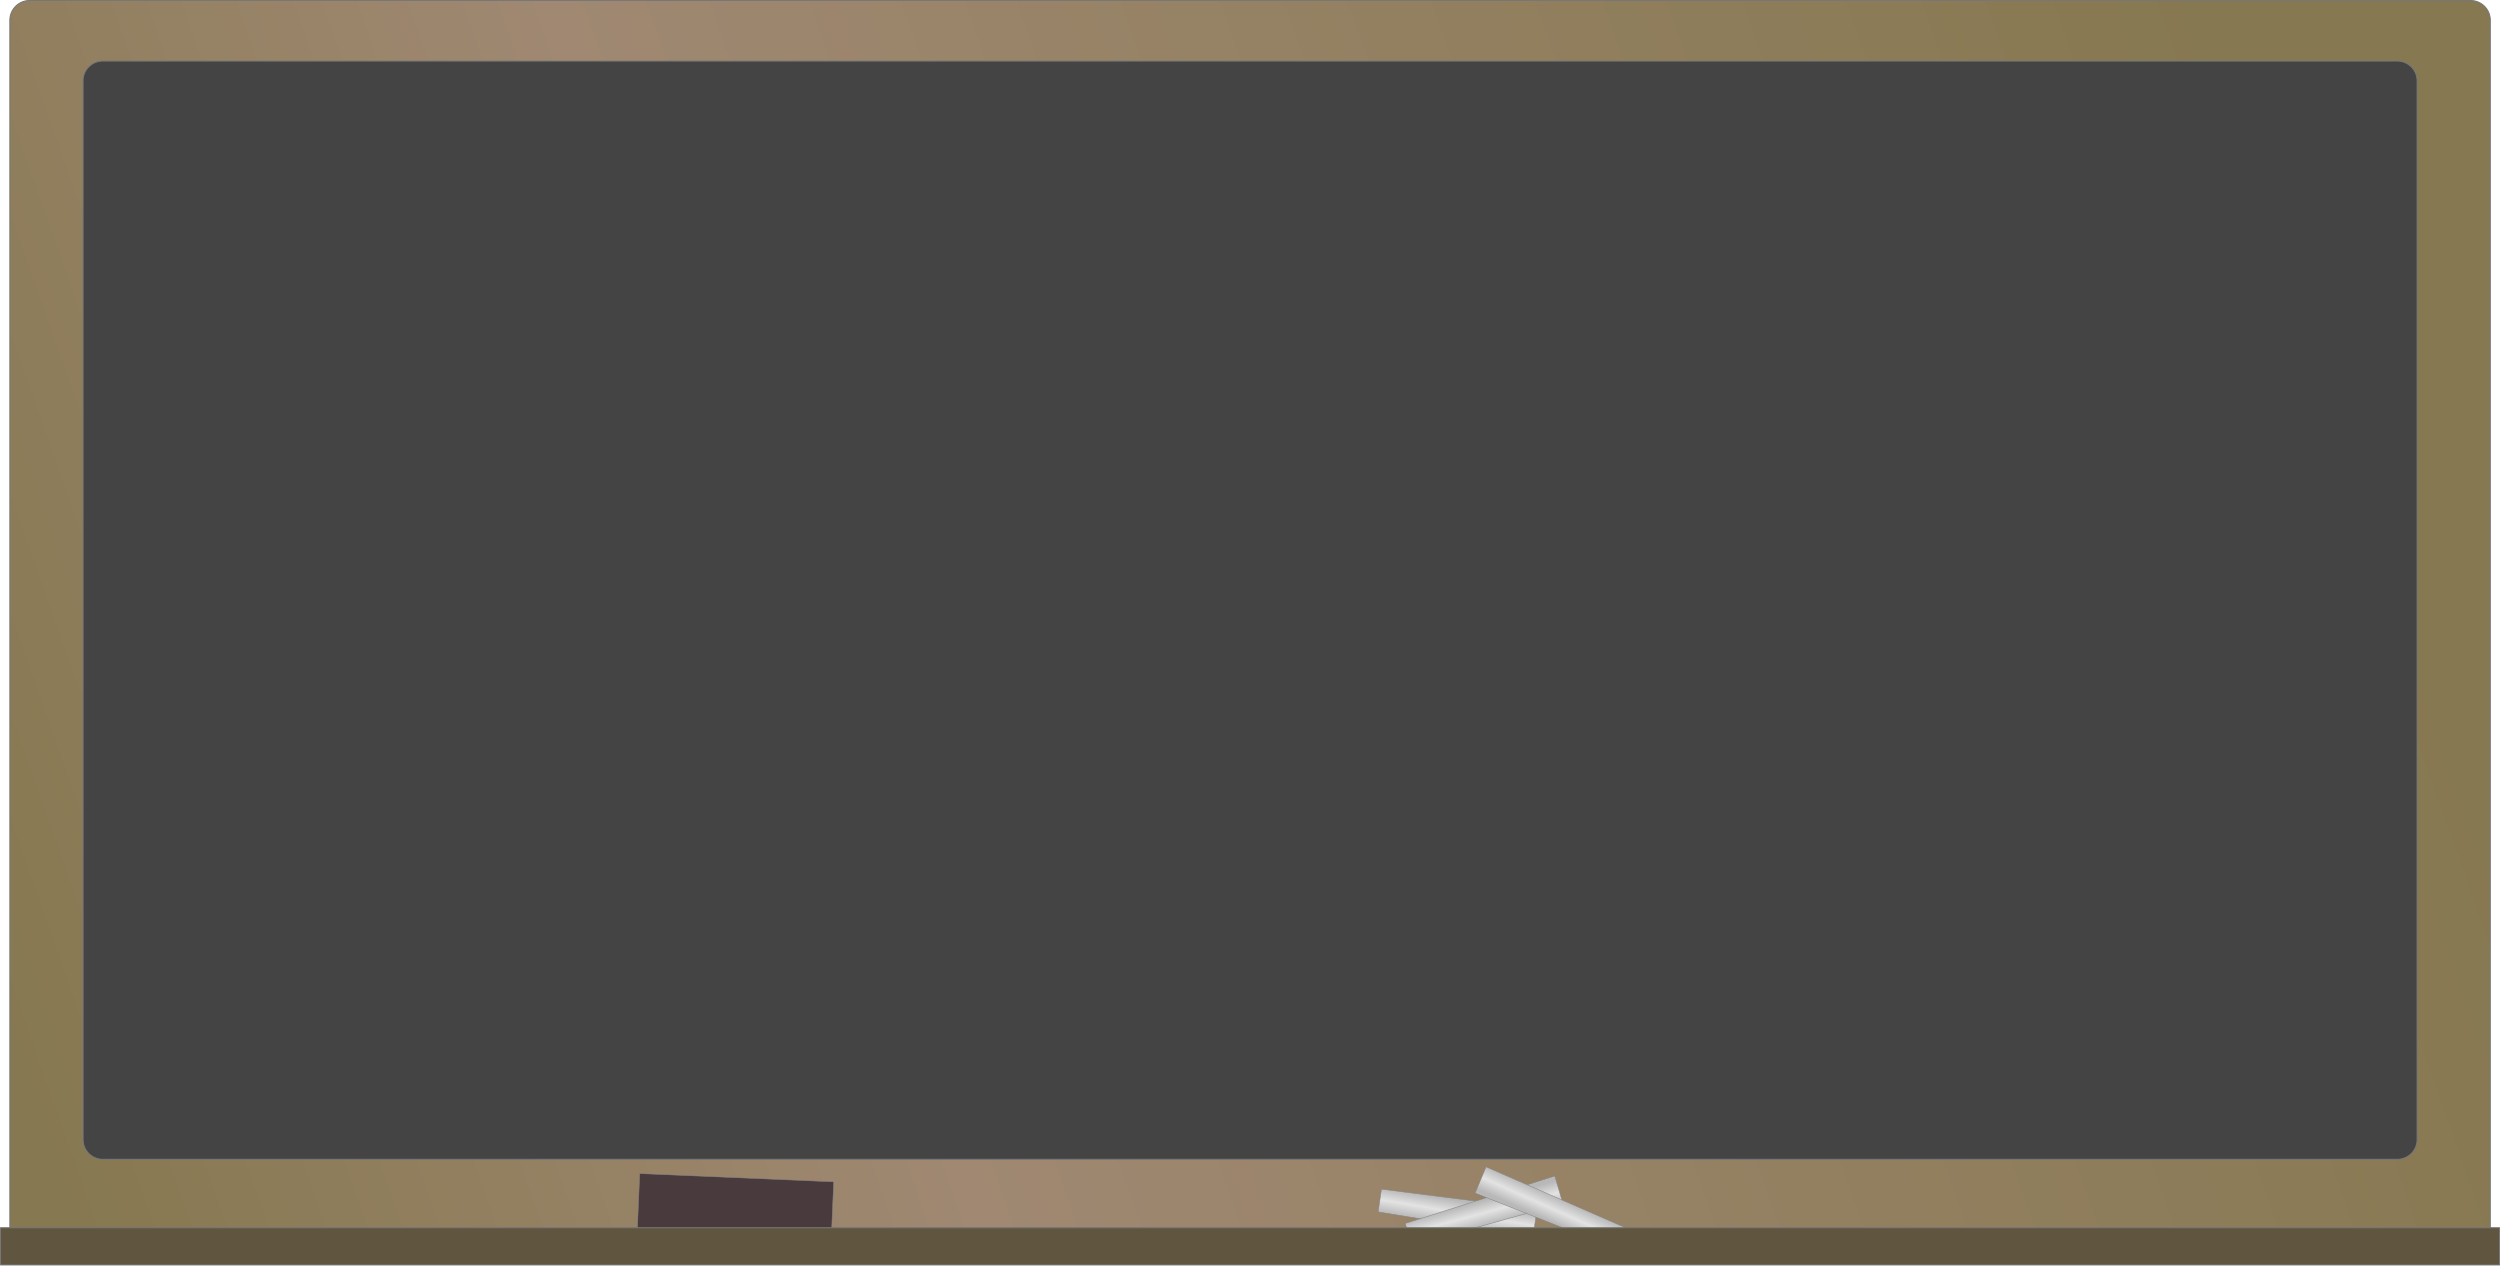 <?xml version="1.0" encoding="UTF-8"?><svg xmlns="http://www.w3.org/2000/svg" xmlns:xlink="http://www.w3.org/1999/xlink" height="245.4" preserveAspectRatio="xMidYMid meet" version="1.0" viewBox="-0.0 -0.0 484.7 245.4" width="484.7" zoomAndPan="magnify"><defs><linearGradient id="a" xlink:actuate="onLoad" xlink:show="other" xlink:type="simple" xmlns:xlink="http://www.w3.org/1999/xlink"><stop offset="0" stop-color="#b8b8b8"/><stop offset=".5" stop-color="#e3e3e3"/><stop offset="1" stop-color="#b9b9b9"/></linearGradient><linearGradient gradientUnits="userSpaceOnUse" id="b" x1="125.89" x2="569.35" xlink:actuate="onLoad" xlink:show="other" xlink:type="simple" xmlns:xlink="http://www.w3.org/1999/xlink" y1="286.38" y2="130.07"><stop offset="0" stop-color="#867850"/><stop offset=".355" stop-color="#a08872"/><stop offset="1" stop-color="#867850"/></linearGradient><linearGradient gradientUnits="userSpaceOnUse" id="c" x1="412.44" x2="411.64" xlink:actuate="onLoad" xlink:href="#a" xlink:show="other" xlink:type="simple" xmlns:xlink="http://www.w3.org/1999/xlink" y1="330.39" y2="335.09"/><linearGradient gradientTransform="rotate(-24.843 415.034 321.087)" gradientUnits="userSpaceOnUse" id="d" x1="412.44" x2="411.64" xlink:actuate="onLoad" xlink:href="#a" xlink:show="other" xlink:type="simple" xmlns:xlink="http://www.w3.org/1999/xlink" y1="330.39" y2="335.09"/><linearGradient gradientTransform="scale(-1) rotate(14.342 2633.117 -3351.147)" gradientUnits="userSpaceOnUse" id="e" x1="412.44" x2="411.64" xlink:actuate="onLoad" xlink:href="#a" xlink:show="other" xlink:type="simple" xmlns:xlink="http://www.w3.org/1999/xlink" y1="330.39" y2="335.09"/></defs><g stroke-linejoin="round"><path d="m135.56 97.776h473.25a3.828 3.828 0 0 1 3.828 3.828v236.86a3.828 3.828 0 0 1 -3.828 3.828h-473.25a3.828 3.828 0 0 1 -3.828 -3.828v-236.86a3.828 3.828 0 0 1 3.828 -3.828" fill="url(#b)" stroke="#777" stroke-width=".2" transform="translate(-129.82 -97.676)"/><g id="change1_1"><path d="m149.75 109.51h444.87a3.828 3.828 0 0 1 3.828 3.828v205.28a3.828 3.828 0 0 1 -3.828 3.828h-444.87a3.828 3.828 0 0 1 -3.828 -3.828v-205.28a3.828 3.828 0 0 1 3.828 -3.828" fill="#444" stroke="#777" stroke-width=".2" transform="translate(-129.82 -97.676)"/></g><path d="m397.66 328.23 30.171 3.838-0.8 5.462-30.018-4.881 0.647-4.419z" fill="url(#c)" stroke="#858585" stroke-width=".1" transform="translate(-129.82 -97.676)"/><path d="m402.27 334.87 28.991-9.193 1.569 5.293-29.291 8.182-1.269-4.282z" fill="url(#d)" stroke="#858585" stroke-width=".1" transform="translate(-129.82 -97.676)"/><path d="m444.09 340.19-28.28-11.192 2.128-5.093 27.873 12.165-1.722 4.121z" fill="url(#e)" stroke="#858585" stroke-width=".1" transform="translate(-129.82 -97.676)"/><g id="change2_1"><path d="m267.4 314.14h37.648v11.905h-37.648z" fill="#493a3d" stroke="#858585" stroke-width=".1" transform="rotate(2.431 2236.662 -3107.83)"/></g><g id="change3_1"><path d="m129.92 335.71h484.51v7.218h-484.51z" fill="#60553f" stroke="#777" stroke-width=".2" transform="translate(-129.82 -97.676)"/></g></g></svg>